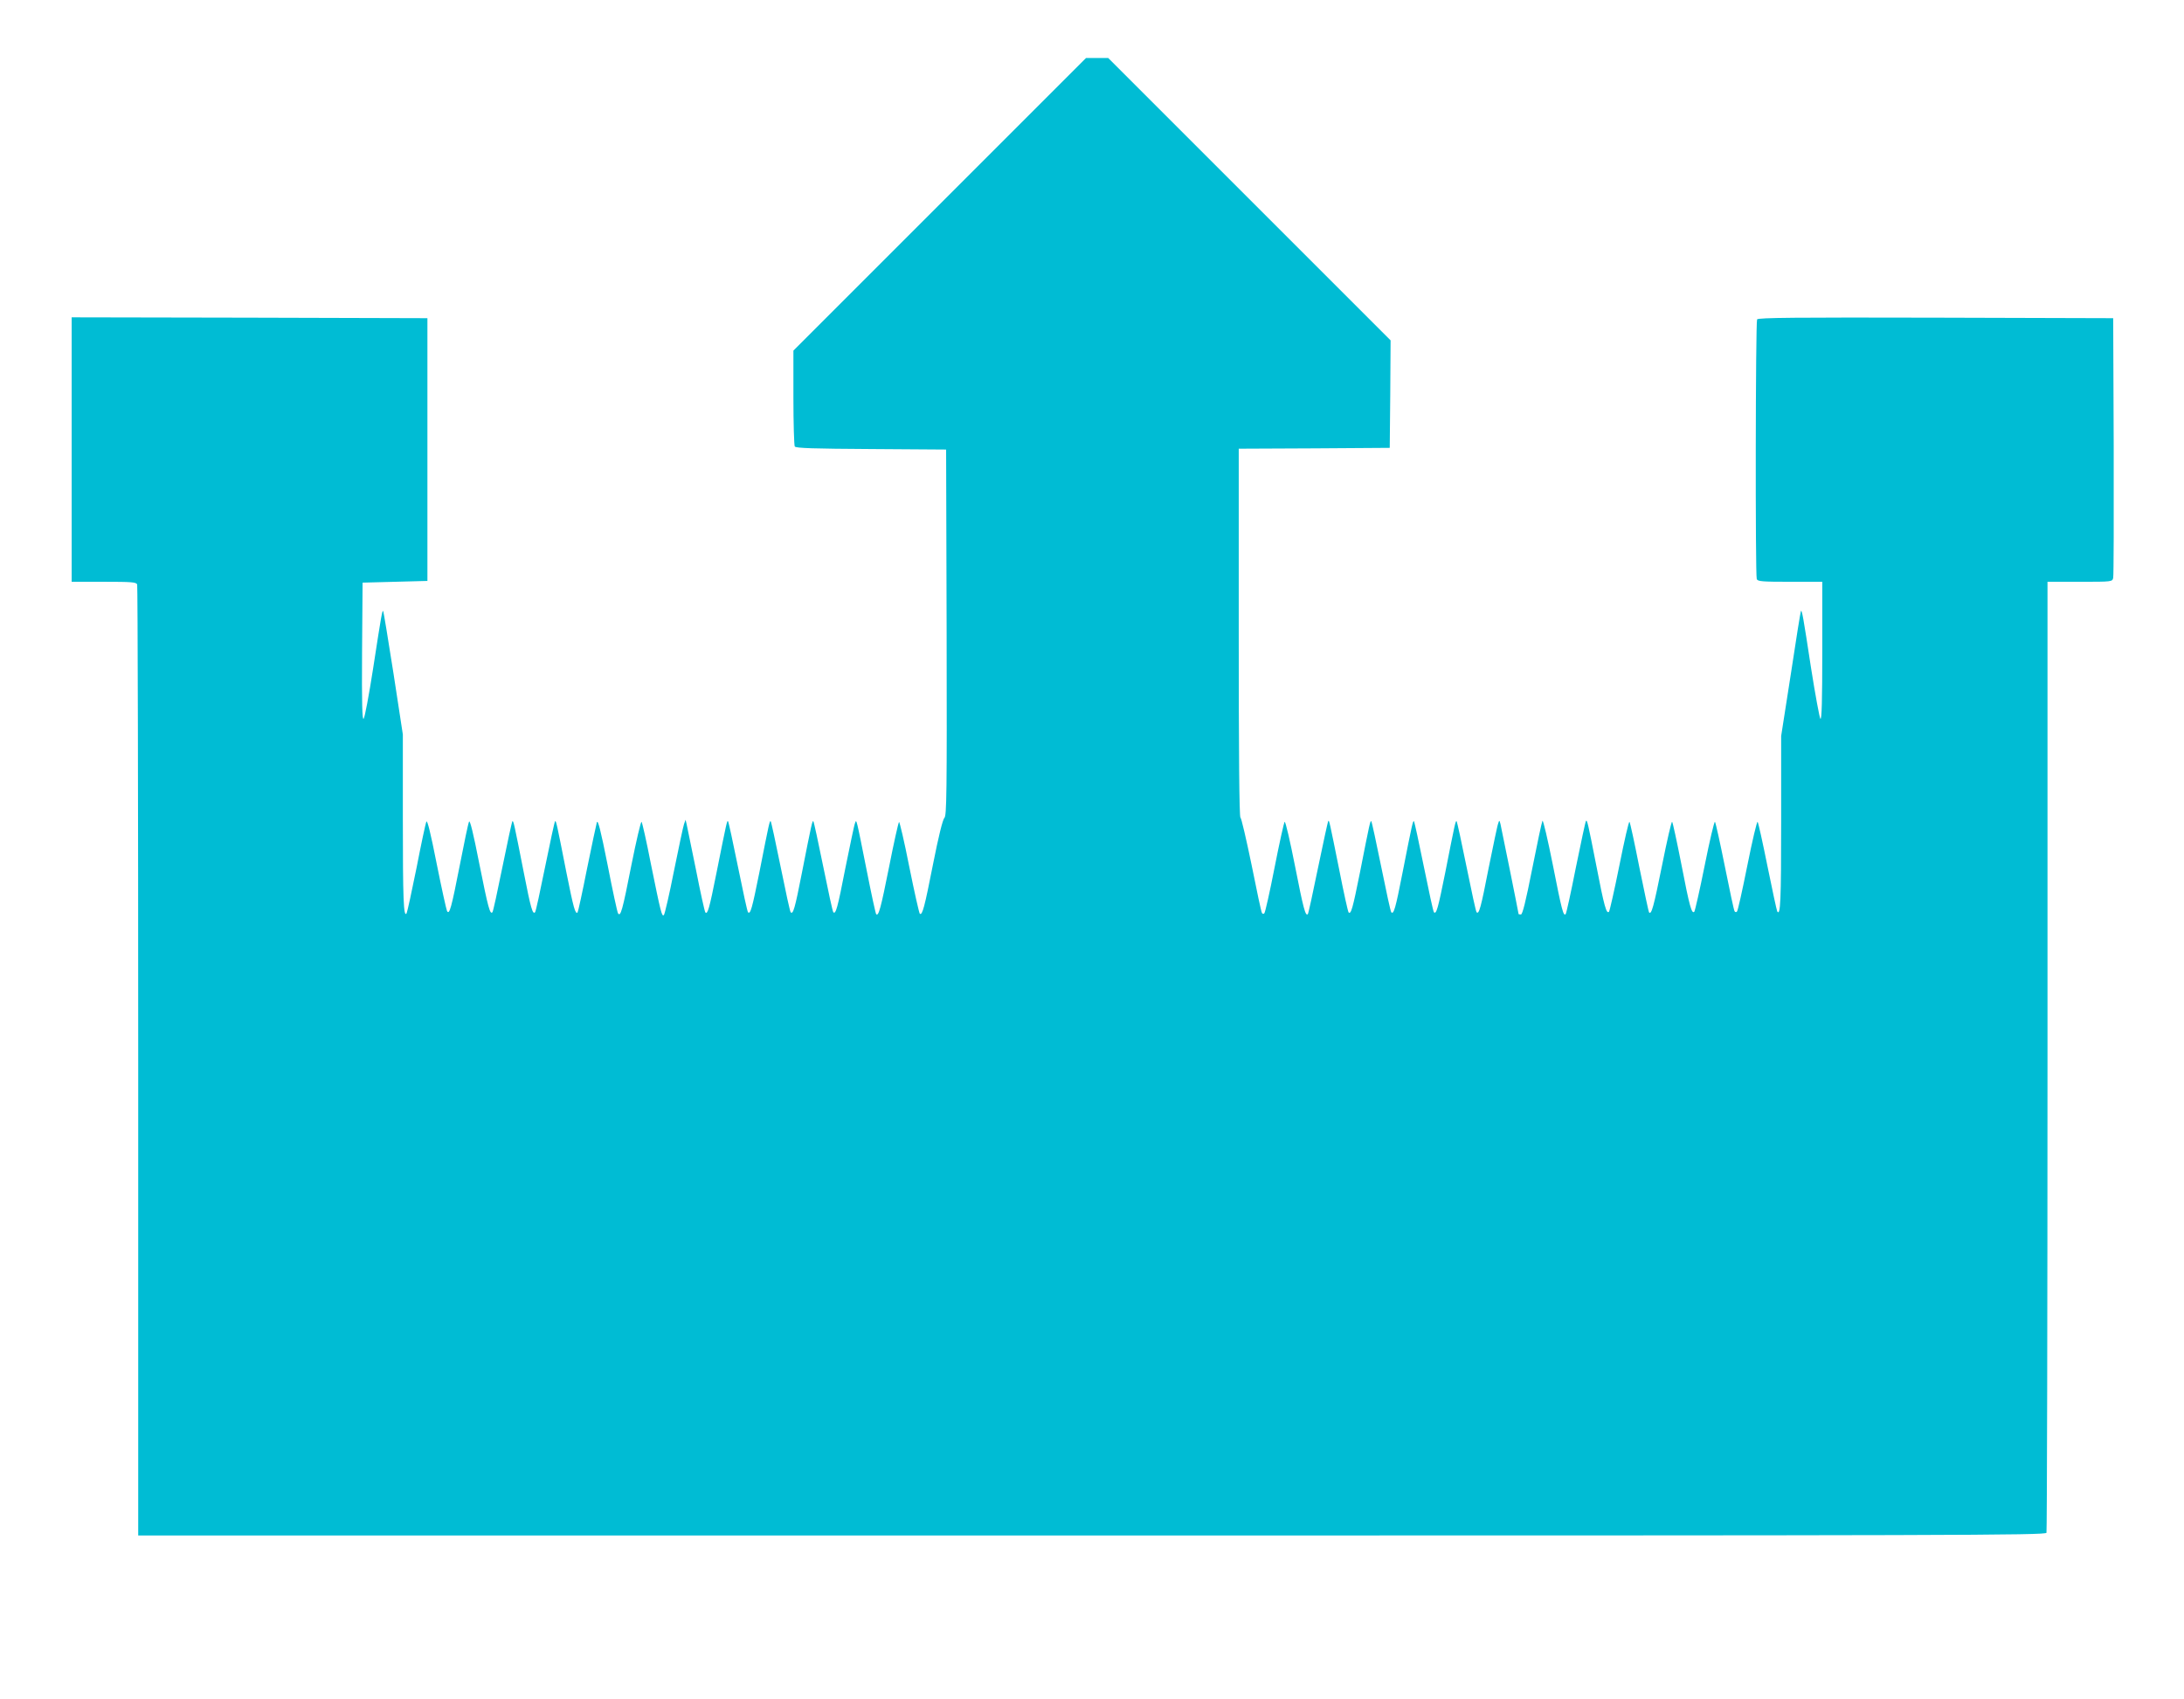<?xml version="1.0" standalone="no"?>
<!DOCTYPE svg PUBLIC "-//W3C//DTD SVG 20010904//EN"
 "http://www.w3.org/TR/2001/REC-SVG-20010904/DTD/svg10.dtd">
<svg version="1.0" xmlns="http://www.w3.org/2000/svg"
 width="1280pt" height="996pt" viewBox="0 0 1280 996"
 preserveAspectRatio="xMidYMid meet">
<g transform="translate(0,996) scale(0.1,-0.1)"
fill="#00bcd4" stroke="none">
<path d="M5507 8762 l-857 -857 0 -275 c0 -151 4 -281 8 -287 6 -10 111 -13
448 -15 l439 -3 3 -1072 c2 -953 0 -1073 -13 -1087 -10 -9 -35 -111 -66 -268
-51 -259 -63 -303 -78 -294 -4 3 -32 127 -62 276 -29 148 -57 266 -60 262 -4
-4 -31 -124 -59 -267 -48 -240 -61 -288 -75 -273 -3 2 -28 117 -55 254 -63
316 -60 304 -69 279 -5 -11 -29 -129 -56 -261 -46 -237 -57 -275 -71 -261 -4
3 -30 124 -59 267 -29 143 -55 263 -58 266 -6 6 -10 -11 -68 -306 -40 -205
-51 -242 -65 -227 -4 3 -30 124 -59 267 -29 143 -55 263 -58 266 -6 6 -9 -7
-67 -302 -42 -209 -52 -245 -66 -231 -4 3 -30 124 -59 267 -29 143 -55 263
-58 266 -6 6 -7 2 -68 -303 -42 -211 -52 -244 -65 -231 -4 4 -29 117 -55 250
-27 134 -52 254 -55 268 l-6 25 -9 -25 c-5 -14 -31 -137 -59 -275 -27 -137
-54 -253 -59 -258 -12 -12 -18 13 -77 303 -25 129 -50 239 -54 243 -4 4 -31
-111 -60 -256 -52 -265 -63 -303 -78 -280 -4 6 -32 134 -61 284 -41 206 -57
267 -63 249 -4 -14 -30 -137 -58 -274 -27 -137 -52 -251 -55 -254 -13 -13 -24
27 -65 232 -58 295 -61 308 -67 302 -3 -3 -29 -123 -58 -266 -29 -143 -55
-264 -59 -267 -14 -15 -25 22 -65 227 -58 295 -62 312 -68 306 -3 -3 -29 -123
-58 -266 -29 -143 -55 -264 -59 -267 -14 -15 -25 25 -77 285 -35 179 -55 259
-60 246 -5 -10 -29 -125 -54 -254 -49 -250 -61 -295 -75 -270 -4 8 -32 134
-61 279 -35 178 -55 258 -60 245 -5 -10 -31 -133 -58 -272 -28 -139 -54 -258
-58 -265 -18 -29 -22 87 -22 553 l0 495 -55 359 c-31 198 -58 361 -60 364 -6
5 -9 -10 -60 -341 -24 -153 -48 -283 -55 -290 -8 -8 -11 86 -9 393 l3 405 190
5 190 5 0 770 0 770 -1042 3 -1043 2 0 -775 0 -775 189 0 c163 0 190 -2 195
-16 3 -9 6 -1266 6 -2795 l0 -2779 5589 0 c5087 0 5589 1 5595 16 3 9 6 1266
6 2795 l0 2779 190 0 c188 0 190 0 195 23 3 12 4 360 3 772 l-3 750 -1039 3
c-825 2 -1041 0 -1048 -10 -9 -15 -11 -1498 -2 -1522 5 -14 32 -16 195 -16
l189 0 0 -407 c0 -285 -3 -404 -11 -396 -5 5 -30 140 -55 299 -46 302 -53 339
-59 333 -2 -2 -29 -168 -59 -368 l-57 -365 0 -500 c0 -466 -4 -558 -23 -528
-3 6 -29 125 -57 264 -28 139 -54 257 -58 261 -4 4 -31 -110 -60 -255 -29
-145 -56 -267 -61 -271 -4 -5 -11 -4 -14 2 -4 5 -29 124 -57 263 -28 139 -54
257 -58 261 -4 4 -31 -110 -60 -255 -29 -145 -57 -267 -61 -272 -15 -15 -28
30 -76 279 -26 132 -50 244 -54 248 -4 4 -30 -110 -59 -255 -49 -243 -62 -291
-76 -276 -3 3 -28 122 -57 264 -28 142 -54 263 -58 267 -4 4 -30 -110 -59
-255 -29 -145 -57 -267 -61 -272 -15 -15 -28 30 -75 274 -49 249 -53 266 -60
258 -3 -3 -29 -125 -59 -272 -29 -147 -56 -270 -60 -274 -13 -13 -22 18 -75
288 -30 150 -57 266 -61 259 -4 -8 -31 -134 -60 -281 -38 -193 -57 -268 -66
-268 -8 0 -14 1 -14 3 0 6 -100 502 -106 527 -6 23 -7 24 -13 5 -5 -11 -29
-129 -56 -261 -46 -237 -57 -275 -71 -261 -4 3 -30 124 -59 267 -29 143 -55
263 -58 266 -6 6 -9 -7 -67 -302 -42 -209 -52 -245 -66 -231 -4 3 -30 124 -59
267 -29 143 -55 263 -58 266 -6 6 -10 -11 -68 -306 -40 -205 -51 -242 -65
-227 -4 3 -30 124 -59 267 -29 143 -55 263 -58 266 -6 6 -9 -7 -67 -302 -42
-209 -52 -245 -66 -232 -4 4 -29 117 -55 250 -57 283 -59 292 -64 286 -3 -2
-29 -125 -60 -273 -30 -147 -57 -271 -60 -273 -14 -14 -26 32 -75 281 -29 147
-56 264 -61 260 -4 -4 -31 -125 -59 -268 -28 -143 -55 -264 -60 -268 -4 -5
-11 -4 -14 2 -4 5 -31 133 -61 283 -31 150 -60 275 -65 276 -7 3 -10 379 -10
1083 l0 1079 443 2 442 3 3 315 2 315 -827 827 -828 828 -65 0 -65 0 -858
-858z"/>
</g>
</svg>
